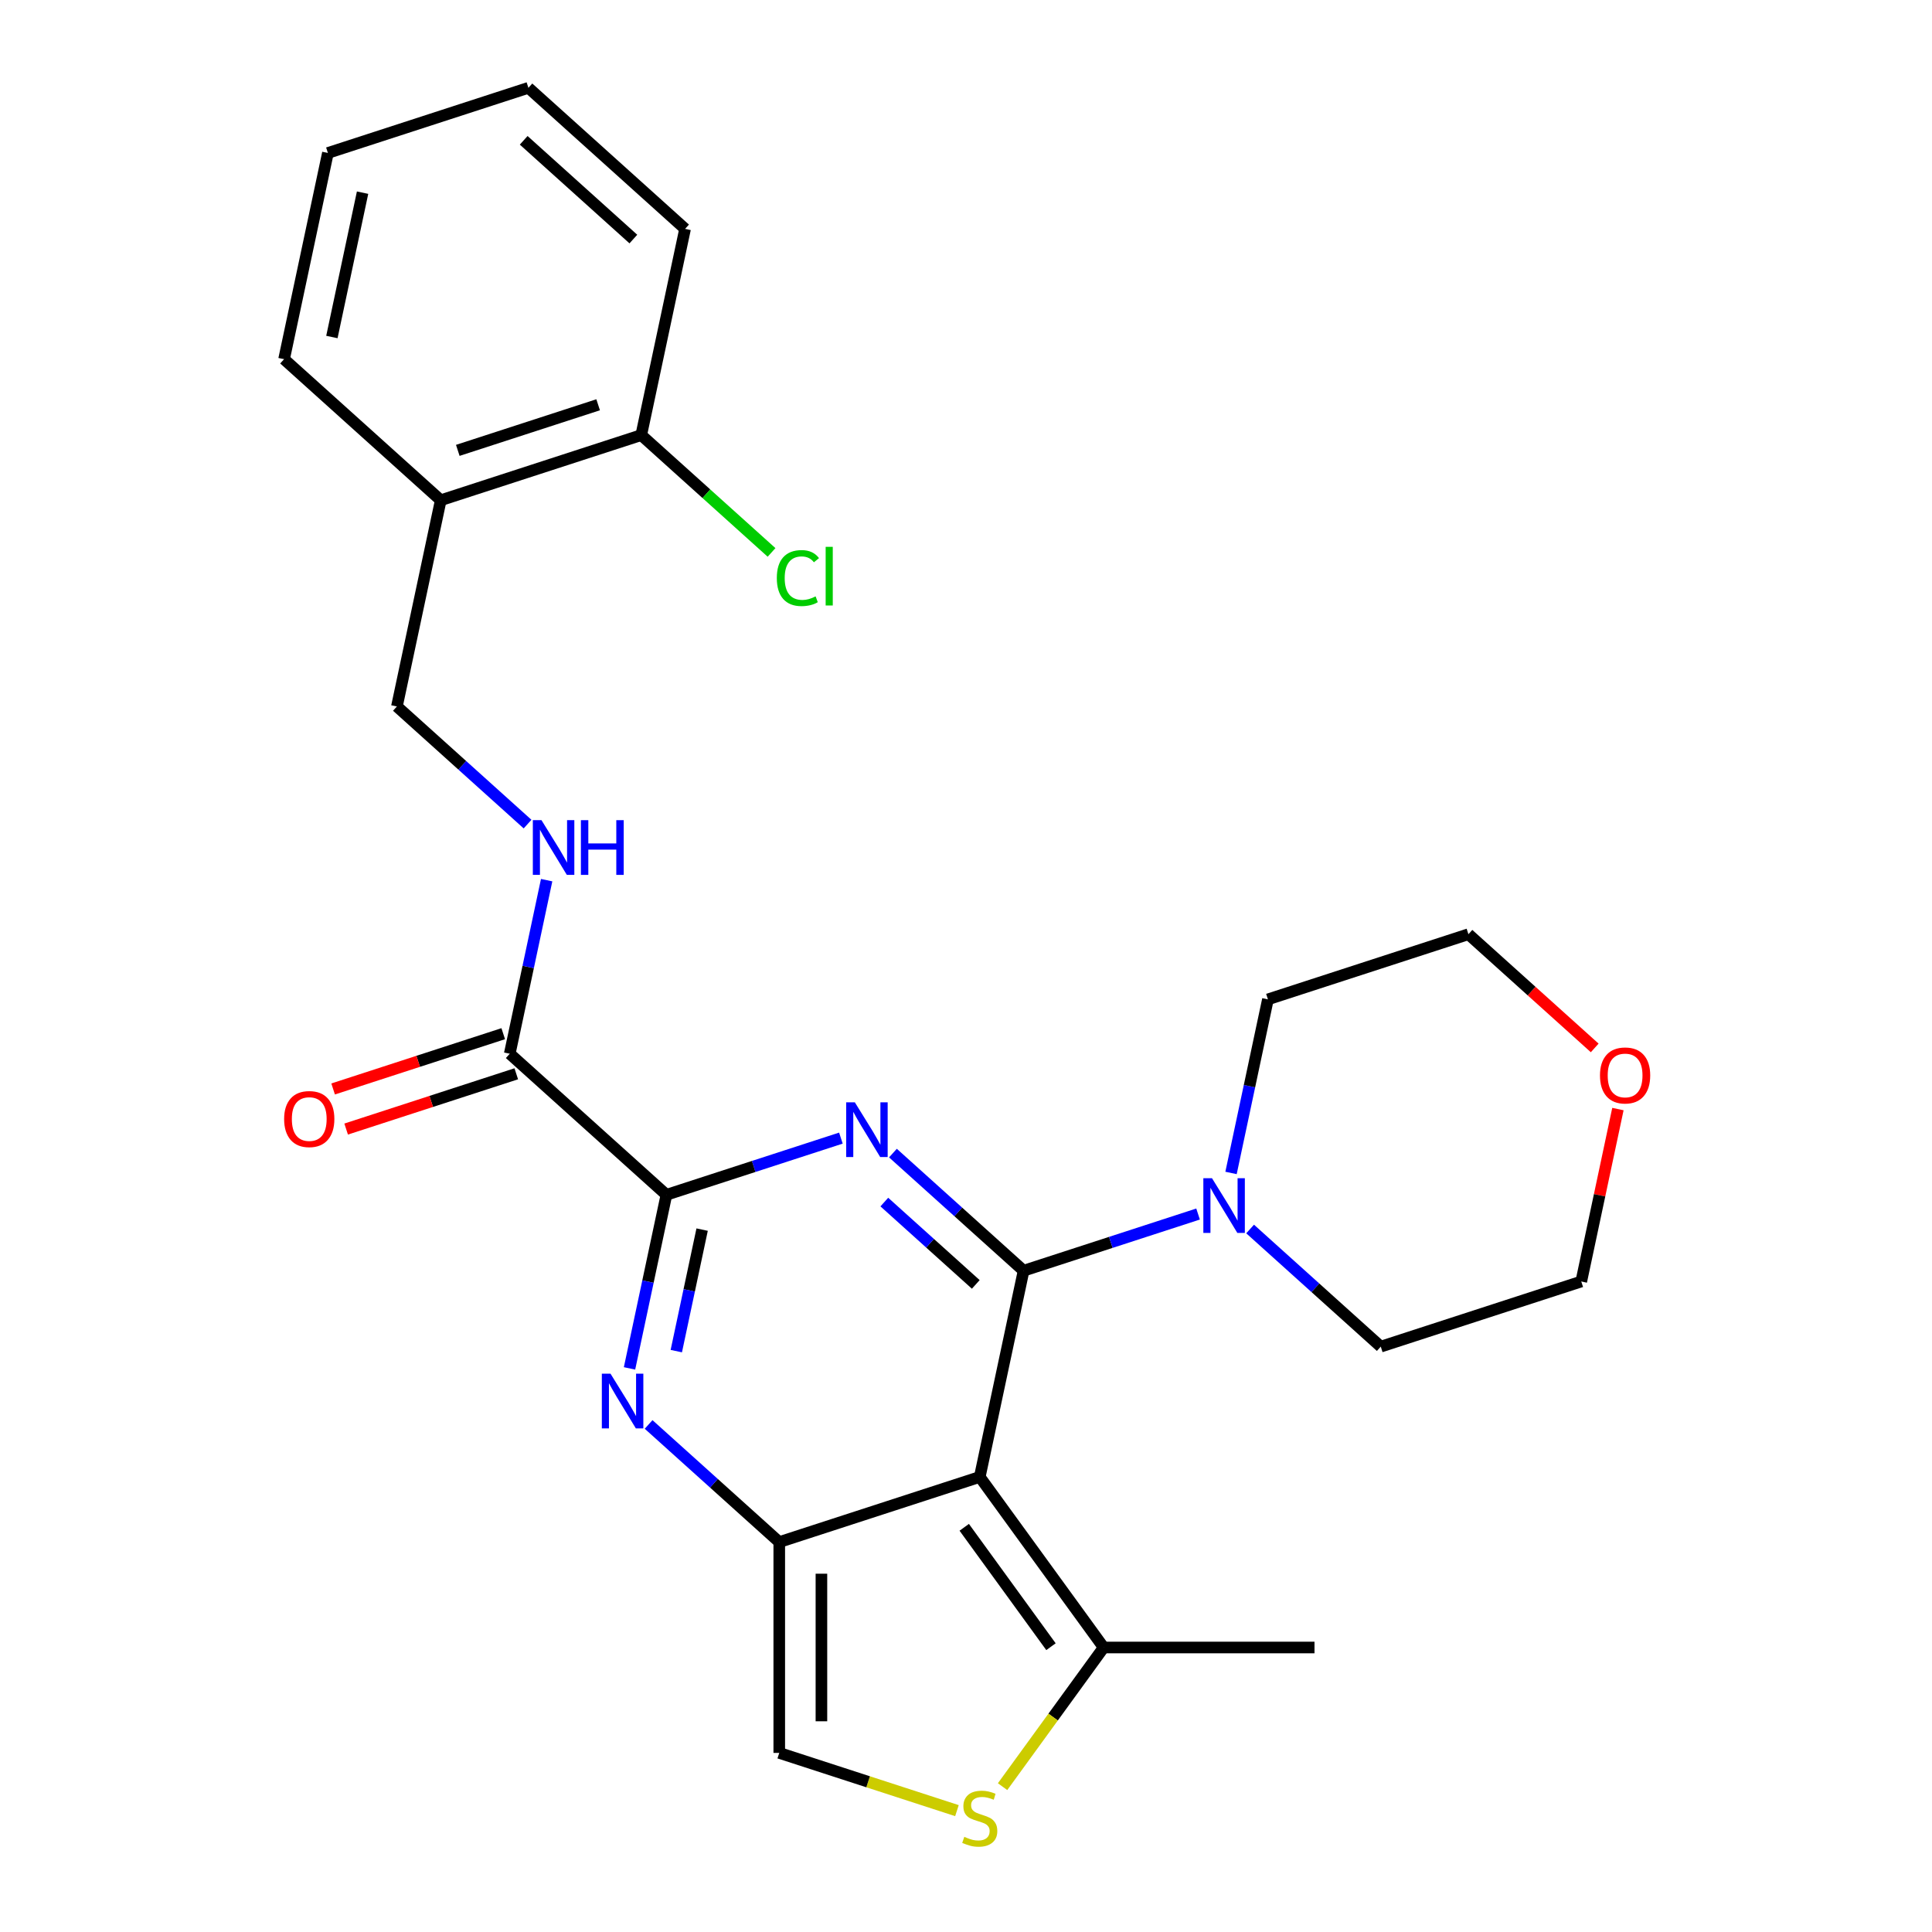<?xml version='1.0' encoding='iso-8859-1'?>
<svg version='1.1' baseProfile='full'
              xmlns='http://www.w3.org/2000/svg'
                      xmlns:rdkit='http://www.rdkit.org/xml'
                      xmlns:xlink='http://www.w3.org/1999/xlink'
                  xml:space='preserve'
width='1000px' height='1000px' viewBox='0 0 1000 1000'>
<!-- END OF HEADER -->
<rect style='opacity:1.0;fill:#FFFFFF;stroke:none' width='1000' height='1000' x='0' y='0'> </rect>
<path class='bond-0' d='M 529.81,657.725 L 495.998,627.28' style='fill:none;fill-rule:evenodd;stroke:#000000;stroke-width:6px;stroke-linecap:butt;stroke-linejoin:miter;stroke-opacity:1' />
<path class='bond-0' d='M 495.998,627.28 L 462.185,596.836' style='fill:none;fill-rule:evenodd;stroke:#0000FF;stroke-width:6px;stroke-linecap:butt;stroke-linejoin:miter;stroke-opacity:1' />
<path class='bond-0' d='M 505.063,664.81 L 481.394,643.499' style='fill:none;fill-rule:evenodd;stroke:#000000;stroke-width:6px;stroke-linecap:butt;stroke-linejoin:miter;stroke-opacity:1' />
<path class='bond-0' d='M 481.394,643.499 L 457.726,622.188' style='fill:none;fill-rule:evenodd;stroke:#0000FF;stroke-width:6px;stroke-linecap:butt;stroke-linejoin:miter;stroke-opacity:1' />
<path class='bond-1' d='M 529.81,657.725 L 507.122,764.461' style='fill:none;fill-rule:evenodd;stroke:#000000;stroke-width:6px;stroke-linecap:butt;stroke-linejoin:miter;stroke-opacity:1' />
<path class='bond-5' d='M 529.81,657.725 L 574.965,643.053' style='fill:none;fill-rule:evenodd;stroke:#000000;stroke-width:6px;stroke-linecap:butt;stroke-linejoin:miter;stroke-opacity:1' />
<path class='bond-5' d='M 574.965,643.053 L 620.121,628.381' style='fill:none;fill-rule:evenodd;stroke:#0000FF;stroke-width:6px;stroke-linecap:butt;stroke-linejoin:miter;stroke-opacity:1' />
<path class='bond-3' d='M 435.249,589.085 L 390.094,603.757' style='fill:none;fill-rule:evenodd;stroke:#0000FF;stroke-width:6px;stroke-linecap:butt;stroke-linejoin:miter;stroke-opacity:1' />
<path class='bond-3' d='M 390.094,603.757 L 344.938,618.429' style='fill:none;fill-rule:evenodd;stroke:#000000;stroke-width:6px;stroke-linecap:butt;stroke-linejoin:miter;stroke-opacity:1' />
<path class='bond-2' d='M 507.122,764.461 L 403.343,798.181' style='fill:none;fill-rule:evenodd;stroke:#000000;stroke-width:6px;stroke-linecap:butt;stroke-linejoin:miter;stroke-opacity:1' />
<path class='bond-6' d='M 507.122,764.461 L 571.262,852.741' style='fill:none;fill-rule:evenodd;stroke:#000000;stroke-width:6px;stroke-linecap:butt;stroke-linejoin:miter;stroke-opacity:1' />
<path class='bond-6' d='M 499.087,790.531 L 543.985,852.327' style='fill:none;fill-rule:evenodd;stroke:#000000;stroke-width:6px;stroke-linecap:butt;stroke-linejoin:miter;stroke-opacity:1' />
<path class='bond-4' d='M 403.343,798.181 L 369.531,767.736' style='fill:none;fill-rule:evenodd;stroke:#000000;stroke-width:6px;stroke-linecap:butt;stroke-linejoin:miter;stroke-opacity:1' />
<path class='bond-4' d='M 369.531,767.736 L 335.718,737.292' style='fill:none;fill-rule:evenodd;stroke:#0000FF;stroke-width:6px;stroke-linecap:butt;stroke-linejoin:miter;stroke-opacity:1' />
<path class='bond-9' d='M 403.343,798.181 L 403.343,907.301' style='fill:none;fill-rule:evenodd;stroke:#000000;stroke-width:6px;stroke-linecap:butt;stroke-linejoin:miter;stroke-opacity:1' />
<path class='bond-9' d='M 425.167,814.549 L 425.167,890.933' style='fill:none;fill-rule:evenodd;stroke:#000000;stroke-width:6px;stroke-linecap:butt;stroke-linejoin:miter;stroke-opacity:1' />
<path class='bond-8' d='M 344.938,618.429 L 263.846,545.413' style='fill:none;fill-rule:evenodd;stroke:#000000;stroke-width:6px;stroke-linecap:butt;stroke-linejoin:miter;stroke-opacity:1' />
<path class='bond-28' d='M 344.938,618.429 L 335.389,663.353' style='fill:none;fill-rule:evenodd;stroke:#000000;stroke-width:6px;stroke-linecap:butt;stroke-linejoin:miter;stroke-opacity:1' />
<path class='bond-28' d='M 335.389,663.353 L 325.84,708.277' style='fill:none;fill-rule:evenodd;stroke:#0000FF;stroke-width:6px;stroke-linecap:butt;stroke-linejoin:miter;stroke-opacity:1' />
<path class='bond-28' d='M 363.42,636.444 L 356.736,667.891' style='fill:none;fill-rule:evenodd;stroke:#000000;stroke-width:6px;stroke-linecap:butt;stroke-linejoin:miter;stroke-opacity:1' />
<path class='bond-28' d='M 356.736,667.891 L 350.052,699.337' style='fill:none;fill-rule:evenodd;stroke:#0000FF;stroke-width:6px;stroke-linecap:butt;stroke-linejoin:miter;stroke-opacity:1' />
<path class='bond-17' d='M 637.179,607.117 L 646.728,562.193' style='fill:none;fill-rule:evenodd;stroke:#0000FF;stroke-width:6px;stroke-linecap:butt;stroke-linejoin:miter;stroke-opacity:1' />
<path class='bond-17' d='M 646.728,562.193 L 656.277,517.269' style='fill:none;fill-rule:evenodd;stroke:#000000;stroke-width:6px;stroke-linecap:butt;stroke-linejoin:miter;stroke-opacity:1' />
<path class='bond-18' d='M 647.057,636.132 L 680.869,666.576' style='fill:none;fill-rule:evenodd;stroke:#0000FF;stroke-width:6px;stroke-linecap:butt;stroke-linejoin:miter;stroke-opacity:1' />
<path class='bond-18' d='M 680.869,666.576 L 714.681,697.021' style='fill:none;fill-rule:evenodd;stroke:#000000;stroke-width:6px;stroke-linecap:butt;stroke-linejoin:miter;stroke-opacity:1' />
<path class='bond-7' d='M 571.262,852.741 L 545.096,888.755' style='fill:none;fill-rule:evenodd;stroke:#000000;stroke-width:6px;stroke-linecap:butt;stroke-linejoin:miter;stroke-opacity:1' />
<path class='bond-7' d='M 545.096,888.755 L 518.93,924.769' style='fill:none;fill-rule:evenodd;stroke:#CCCC00;stroke-width:6px;stroke-linecap:butt;stroke-linejoin:miter;stroke-opacity:1' />
<path class='bond-19' d='M 571.262,852.741 L 680.382,852.741' style='fill:none;fill-rule:evenodd;stroke:#000000;stroke-width:6px;stroke-linecap:butt;stroke-linejoin:miter;stroke-opacity:1' />
<path class='bond-27' d='M 495.314,937.184 L 449.328,922.243' style='fill:none;fill-rule:evenodd;stroke:#CCCC00;stroke-width:6px;stroke-linecap:butt;stroke-linejoin:miter;stroke-opacity:1' />
<path class='bond-27' d='M 449.328,922.243 L 403.343,907.301' style='fill:none;fill-rule:evenodd;stroke:#000000;stroke-width:6px;stroke-linecap:butt;stroke-linejoin:miter;stroke-opacity:1' />
<path class='bond-10' d='M 263.846,545.413 L 273.394,500.49' style='fill:none;fill-rule:evenodd;stroke:#000000;stroke-width:6px;stroke-linecap:butt;stroke-linejoin:miter;stroke-opacity:1' />
<path class='bond-10' d='M 273.394,500.49 L 282.943,455.566' style='fill:none;fill-rule:evenodd;stroke:#0000FF;stroke-width:6px;stroke-linecap:butt;stroke-linejoin:miter;stroke-opacity:1' />
<path class='bond-13' d='M 260.474,535.036 L 216.448,549.34' style='fill:none;fill-rule:evenodd;stroke:#000000;stroke-width:6px;stroke-linecap:butt;stroke-linejoin:miter;stroke-opacity:1' />
<path class='bond-13' d='M 216.448,549.34 L 172.422,563.645' style='fill:none;fill-rule:evenodd;stroke:#FF0000;stroke-width:6px;stroke-linecap:butt;stroke-linejoin:miter;stroke-opacity:1' />
<path class='bond-13' d='M 267.218,555.791 L 223.192,570.096' style='fill:none;fill-rule:evenodd;stroke:#000000;stroke-width:6px;stroke-linecap:butt;stroke-linejoin:miter;stroke-opacity:1' />
<path class='bond-13' d='M 223.192,570.096 L 179.166,584.401' style='fill:none;fill-rule:evenodd;stroke:#FF0000;stroke-width:6px;stroke-linecap:butt;stroke-linejoin:miter;stroke-opacity:1' />
<path class='bond-12' d='M 273.065,426.551 L 239.253,396.106' style='fill:none;fill-rule:evenodd;stroke:#0000FF;stroke-width:6px;stroke-linecap:butt;stroke-linejoin:miter;stroke-opacity:1' />
<path class='bond-12' d='M 239.253,396.106 L 205.441,365.662' style='fill:none;fill-rule:evenodd;stroke:#000000;stroke-width:6px;stroke-linecap:butt;stroke-linejoin:miter;stroke-opacity:1' />
<path class='bond-11' d='M 228.128,258.926 L 205.441,365.662' style='fill:none;fill-rule:evenodd;stroke:#000000;stroke-width:6px;stroke-linecap:butt;stroke-linejoin:miter;stroke-opacity:1' />
<path class='bond-14' d='M 228.128,258.926 L 331.908,225.206' style='fill:none;fill-rule:evenodd;stroke:#000000;stroke-width:6px;stroke-linecap:butt;stroke-linejoin:miter;stroke-opacity:1' />
<path class='bond-14' d='M 236.951,233.112 L 309.597,209.508' style='fill:none;fill-rule:evenodd;stroke:#000000;stroke-width:6px;stroke-linecap:butt;stroke-linejoin:miter;stroke-opacity:1' />
<path class='bond-20' d='M 228.128,258.926 L 147.036,185.91' style='fill:none;fill-rule:evenodd;stroke:#000000;stroke-width:6px;stroke-linecap:butt;stroke-linejoin:miter;stroke-opacity:1' />
<path class='bond-16' d='M 331.908,225.206 L 365.63,255.57' style='fill:none;fill-rule:evenodd;stroke:#000000;stroke-width:6px;stroke-linecap:butt;stroke-linejoin:miter;stroke-opacity:1' />
<path class='bond-16' d='M 365.63,255.57 L 399.352,285.933' style='fill:none;fill-rule:evenodd;stroke:#00CC00;stroke-width:6px;stroke-linecap:butt;stroke-linejoin:miter;stroke-opacity:1' />
<path class='bond-23' d='M 331.908,225.206 L 354.595,118.47' style='fill:none;fill-rule:evenodd;stroke:#000000;stroke-width:6px;stroke-linecap:butt;stroke-linejoin:miter;stroke-opacity:1' />
<path class='bond-15' d='M 837.431,574.053 L 827.946,618.677' style='fill:none;fill-rule:evenodd;stroke:#FF0000;stroke-width:6px;stroke-linecap:butt;stroke-linejoin:miter;stroke-opacity:1' />
<path class='bond-15' d='M 827.946,618.677 L 818.461,663.301' style='fill:none;fill-rule:evenodd;stroke:#000000;stroke-width:6px;stroke-linecap:butt;stroke-linejoin:miter;stroke-opacity:1' />
<path class='bond-26' d='M 825.42,542.403 L 792.738,512.976' style='fill:none;fill-rule:evenodd;stroke:#FF0000;stroke-width:6px;stroke-linecap:butt;stroke-linejoin:miter;stroke-opacity:1' />
<path class='bond-26' d='M 792.738,512.976 L 760.056,483.549' style='fill:none;fill-rule:evenodd;stroke:#000000;stroke-width:6px;stroke-linecap:butt;stroke-linejoin:miter;stroke-opacity:1' />
<path class='bond-22' d='M 656.277,517.269 L 760.056,483.549' style='fill:none;fill-rule:evenodd;stroke:#000000;stroke-width:6px;stroke-linecap:butt;stroke-linejoin:miter;stroke-opacity:1' />
<path class='bond-21' d='M 714.681,697.021 L 818.461,663.301' style='fill:none;fill-rule:evenodd;stroke:#000000;stroke-width:6px;stroke-linecap:butt;stroke-linejoin:miter;stroke-opacity:1' />
<path class='bond-24' d='M 147.036,185.91 L 169.723,79.175' style='fill:none;fill-rule:evenodd;stroke:#000000;stroke-width:6px;stroke-linecap:butt;stroke-linejoin:miter;stroke-opacity:1' />
<path class='bond-24' d='M 171.786,174.437 L 187.667,99.722' style='fill:none;fill-rule:evenodd;stroke:#000000;stroke-width:6px;stroke-linecap:butt;stroke-linejoin:miter;stroke-opacity:1' />
<path class='bond-29' d='M 354.595,118.47 L 273.503,45.455' style='fill:none;fill-rule:evenodd;stroke:#000000;stroke-width:6px;stroke-linecap:butt;stroke-linejoin:miter;stroke-opacity:1' />
<path class='bond-29' d='M 327.828,123.736 L 271.064,72.625' style='fill:none;fill-rule:evenodd;stroke:#000000;stroke-width:6px;stroke-linecap:butt;stroke-linejoin:miter;stroke-opacity:1' />
<path class='bond-25' d='M 169.723,79.175 L 273.503,45.455' style='fill:none;fill-rule:evenodd;stroke:#000000;stroke-width:6px;stroke-linecap:butt;stroke-linejoin:miter;stroke-opacity:1' />
<path  class='atom-1' d='M 442.457 570.549
L 451.737 585.549
Q 452.657 587.029, 454.137 589.709
Q 455.617 592.389, 455.697 592.549
L 455.697 570.549
L 459.457 570.549
L 459.457 598.869
L 455.577 598.869
L 445.617 582.469
Q 444.457 580.549, 443.217 578.349
Q 442.017 576.149, 441.657 575.469
L 441.657 598.869
L 437.977 598.869
L 437.977 570.549
L 442.457 570.549
' fill='#0000FF'/>
<path  class='atom-5' d='M 315.99 711.005
L 325.27 726.005
Q 326.19 727.485, 327.67 730.165
Q 329.15 732.845, 329.23 733.005
L 329.23 711.005
L 332.99 711.005
L 332.99 739.325
L 329.11 739.325
L 319.15 722.925
Q 317.99 721.005, 316.75 718.805
Q 315.55 716.605, 315.19 715.925
L 315.19 739.325
L 311.51 739.325
L 311.51 711.005
L 315.99 711.005
' fill='#0000FF'/>
<path  class='atom-6' d='M 627.329 609.845
L 636.609 624.845
Q 637.529 626.325, 639.009 629.005
Q 640.489 631.685, 640.569 631.845
L 640.569 609.845
L 644.329 609.845
L 644.329 638.165
L 640.449 638.165
L 630.489 621.765
Q 629.329 619.845, 628.089 617.645
Q 626.889 615.445, 626.529 614.765
L 626.529 638.165
L 622.849 638.165
L 622.849 609.845
L 627.329 609.845
' fill='#0000FF'/>
<path  class='atom-8' d='M 499.122 950.741
Q 499.442 950.861, 500.762 951.421
Q 502.082 951.981, 503.522 952.341
Q 505.002 952.661, 506.442 952.661
Q 509.122 952.661, 510.682 951.381
Q 512.242 950.061, 512.242 947.781
Q 512.242 946.221, 511.442 945.261
Q 510.682 944.301, 509.482 943.781
Q 508.282 943.261, 506.282 942.661
Q 503.762 941.901, 502.242 941.181
Q 500.762 940.461, 499.682 938.941
Q 498.642 937.421, 498.642 934.861
Q 498.642 931.301, 501.042 929.101
Q 503.482 926.901, 508.282 926.901
Q 511.562 926.901, 515.282 928.461
L 514.362 931.541
Q 510.962 930.141, 508.402 930.141
Q 505.642 930.141, 504.122 931.301
Q 502.602 932.421, 502.642 934.381
Q 502.642 935.901, 503.402 936.821
Q 504.202 937.741, 505.322 938.261
Q 506.482 938.781, 508.402 939.381
Q 510.962 940.181, 512.482 940.981
Q 514.002 941.781, 515.082 943.421
Q 516.202 945.021, 516.202 947.781
Q 516.202 951.701, 513.562 953.821
Q 510.962 955.901, 506.602 955.901
Q 504.082 955.901, 502.162 955.341
Q 500.282 954.821, 498.042 953.901
L 499.122 950.741
' fill='#CCCC00'/>
<path  class='atom-11' d='M 280.273 424.518
L 289.553 439.518
Q 290.473 440.998, 291.953 443.678
Q 293.433 446.358, 293.513 446.518
L 293.513 424.518
L 297.273 424.518
L 297.273 452.838
L 293.393 452.838
L 283.433 436.438
Q 282.273 434.518, 281.033 432.318
Q 279.833 430.118, 279.473 429.438
L 279.473 452.838
L 275.793 452.838
L 275.793 424.518
L 280.273 424.518
' fill='#0000FF'/>
<path  class='atom-11' d='M 300.673 424.518
L 304.513 424.518
L 304.513 436.558
L 318.993 436.558
L 318.993 424.518
L 322.833 424.518
L 322.833 452.838
L 318.993 452.838
L 318.993 439.758
L 304.513 439.758
L 304.513 452.838
L 300.673 452.838
L 300.673 424.518
' fill='#0000FF'/>
<path  class='atom-14' d='M 147.066 579.214
Q 147.066 572.414, 150.426 568.614
Q 153.786 564.814, 160.066 564.814
Q 166.346 564.814, 169.706 568.614
Q 173.066 572.414, 173.066 579.214
Q 173.066 586.094, 169.666 590.014
Q 166.266 593.894, 160.066 593.894
Q 153.826 593.894, 150.426 590.014
Q 147.066 586.134, 147.066 579.214
M 160.066 590.694
Q 164.386 590.694, 166.706 587.814
Q 169.066 584.894, 169.066 579.214
Q 169.066 573.654, 166.706 570.854
Q 164.386 568.014, 160.066 568.014
Q 155.746 568.014, 153.386 570.814
Q 151.066 573.614, 151.066 579.214
Q 151.066 584.934, 153.386 587.814
Q 155.746 590.694, 160.066 590.694
' fill='#FF0000'/>
<path  class='atom-16' d='M 828.148 556.645
Q 828.148 549.845, 831.508 546.045
Q 834.868 542.245, 841.148 542.245
Q 847.428 542.245, 850.788 546.045
Q 854.148 549.845, 854.148 556.645
Q 854.148 563.525, 850.748 567.445
Q 847.348 571.325, 841.148 571.325
Q 834.908 571.325, 831.508 567.445
Q 828.148 563.565, 828.148 556.645
M 841.148 568.125
Q 845.468 568.125, 847.788 565.245
Q 850.148 562.325, 850.148 556.645
Q 850.148 551.085, 847.788 548.285
Q 845.468 545.445, 841.148 545.445
Q 836.828 545.445, 834.468 548.245
Q 832.148 551.045, 832.148 556.645
Q 832.148 562.365, 834.468 565.245
Q 836.828 568.125, 841.148 568.125
' fill='#FF0000'/>
<path  class='atom-17' d='M 402.08 299.202
Q 402.08 292.162, 405.36 288.482
Q 408.68 284.762, 414.96 284.762
Q 420.8 284.762, 423.92 288.882
L 421.28 291.042
Q 419 288.042, 414.96 288.042
Q 410.68 288.042, 408.4 290.922
Q 406.16 293.762, 406.16 299.202
Q 406.16 304.802, 408.48 307.682
Q 410.84 310.562, 415.4 310.562
Q 418.52 310.562, 422.16 308.682
L 423.28 311.682
Q 421.8 312.642, 419.56 313.202
Q 417.32 313.762, 414.84 313.762
Q 408.68 313.762, 405.36 310.002
Q 402.08 306.242, 402.08 299.202
' fill='#00CC00'/>
<path  class='atom-17' d='M 427.36 283.042
L 431.04 283.042
L 431.04 313.402
L 427.36 313.402
L 427.36 283.042
' fill='#00CC00'/>
</svg>
